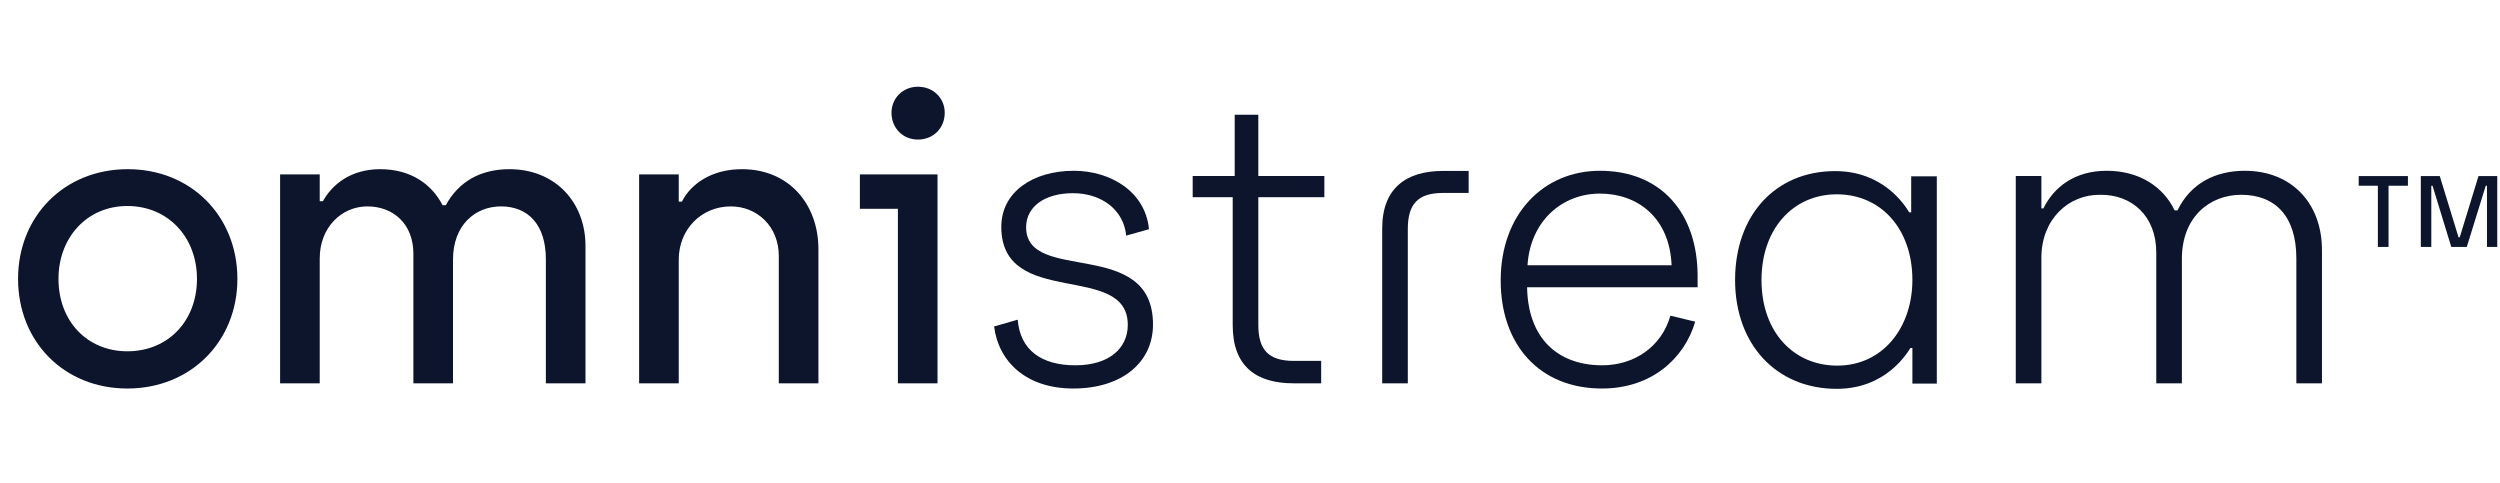 <svg width="812" height="157" viewBox="0 0 812 157" fill="none" xmlns="http://www.w3.org/2000/svg">
<path d="M41.356 126.19C62.026 126.19 77.106 110.85 77.106 90.57C77.106 70.29 62.156 54.95 41.486 54.95C20.946 54.95 5.866 70.16 5.866 90.57C5.866 110.98 20.816 126.19 41.356 126.19ZM41.356 114.1C28.356 114.1 18.996 104.35 18.996 90.57C18.996 77.18 28.226 66.91 41.356 66.91C54.616 66.91 63.976 77.05 63.976 90.57C63.976 104.22 54.616 114.1 41.356 114.1ZM90.976 124.5H103.846V83.94C103.846 73.8 110.996 67.04 119.316 67.04C127.766 67.04 134.266 72.76 134.266 82.38V124.5H147.136V84.33C147.136 73.15 154.286 67.04 162.736 67.04C171.446 67.04 177.296 72.89 177.296 84.2V124.5H190.166V79.91C190.166 65.61 180.286 54.95 165.466 54.95C156.106 54.95 148.956 58.98 144.796 66.65H143.756C140.116 59.63 133.226 54.95 123.476 54.95C113.986 54.95 107.876 59.89 104.886 65.35H103.846V56.64H90.976V124.5ZM207.585 124.5H220.455V84.33C220.455 74.45 227.865 67.04 237.355 67.04C245.935 67.04 252.955 73.54 252.955 83.16V124.5H265.825V80.95C265.825 66.39 256.335 54.95 240.995 54.95C231.115 54.95 224.355 59.76 221.495 65.48H220.455V56.64H207.585V124.5ZM298.138 45.33C303.208 45.33 306.848 41.56 306.848 36.62C306.848 31.94 303.208 28.17 298.138 28.17C293.198 28.17 289.558 31.94 289.558 36.62C289.558 41.56 293.198 45.33 298.138 45.33ZM291.638 124.5H304.508V56.64H279.288V67.82H291.638V124.5Z" fill="#0D152C"/>
<path d="M520.314 126.19C536.434 126.19 547.094 116.44 550.604 104.48L542.544 102.53C539.684 112.67 530.714 118.65 520.444 118.65C505.754 118.65 496.264 109.68 496.004 93.3H551.384V89.66C551.384 69.38 539.684 55.47 519.664 55.47C501.334 55.47 487.424 69.51 487.424 91.09C487.424 112.02 500.034 126.19 520.314 126.19ZM496.134 86.15C497.044 71.85 507.314 62.88 519.664 62.88C531.754 62.88 542.284 70.55 542.934 86.15H496.134Z" fill="#0D152C"/>
<path d="M654.724 124.5H663.044V83.68C663.044 71.33 671.754 63.14 682.154 63.27C692.424 63.14 700.354 70.16 700.354 81.99V124.5H708.674V84.07C708.674 70.42 717.774 63.27 727.914 63.27C738.964 63.27 745.854 70.16 745.854 83.94V124.5H754.174V81.21C754.174 66.13 744.424 55.47 729.084 55.47C719.594 55.47 711.534 59.5 707.244 68.34H706.334C702.564 60.54 694.764 55.47 684.234 55.47C673.834 55.47 667.074 60.8 663.694 67.69H663.044V57.16H654.724V124.5Z" fill="#0D152C"/>
<path d="M772.33 80.195H775.802V60.325H782.09V57.195H766.107V60.325H772.33V80.195ZM786.282 80.195H789.688V60.325H790.081L796.173 80.195H801.216L807.374 60.325H807.767V80.195H811.107V57.195H805.016L798.924 77.064H798.531L792.439 57.195H786.282V80.195Z" fill="#0D152C"/>
<path d="M348.623 126.19C364.223 126.19 374.493 117.87 374.493 105.39C374.493 76.79 333.283 92.39 333.283 73.8C333.283 67.17 339.263 62.75 348.493 62.75C357.853 62.75 365.003 68.21 365.783 76.53L373.193 74.45C372.023 62.23 360.713 55.47 348.753 55.47C335.493 55.47 325.223 62.36 325.223 73.67C325.223 100.45 366.303 84.85 366.303 105.52C366.303 113.06 360.323 118.65 349.273 118.65C338.093 118.65 331.333 113.58 330.553 103.83L322.883 106.04C324.313 117.35 333.153 126.19 348.623 126.19ZM420.143 124.5H429.113V117.22H420.273C412.083 117.22 408.703 113.71 408.703 105.52V64.05H430.153V57.16H408.703V37.27H401.033V57.16H387.383V64.05H400.383V105.65C400.383 119.04 408.053 124.5 420.143 124.5Z" fill="#0D152C"/>
<path d="M629.075 57.264H620.755V68.964H620.105C618.545 66.364 611.525 55.574 596.055 55.574C576.555 55.574 563.555 70.004 563.555 90.934C563.555 111.864 576.945 126.294 596.575 126.294C612.305 126.294 619.195 115.114 620.495 113.034H621.145V124.604H629.075C629.075 102.158 629.075 79.711 629.075 57.264ZM596.705 118.754C582.795 118.754 572.135 108.094 572.135 90.934C572.135 74.164 582.535 63.114 596.575 63.114C611.005 63.114 621.145 74.424 621.145 90.934C621.145 106.274 611.655 118.754 596.705 118.754Z" fill="#0D152C"/>
<path d="M448.936 124.5H457.256V74.368C457.256 66.178 460.636 62.668 468.696 62.668H477.016V55.518H468.696C456.866 55.518 448.936 60.978 448.936 74.238V124.5Z" fill="#0D152C"/>
</svg>
